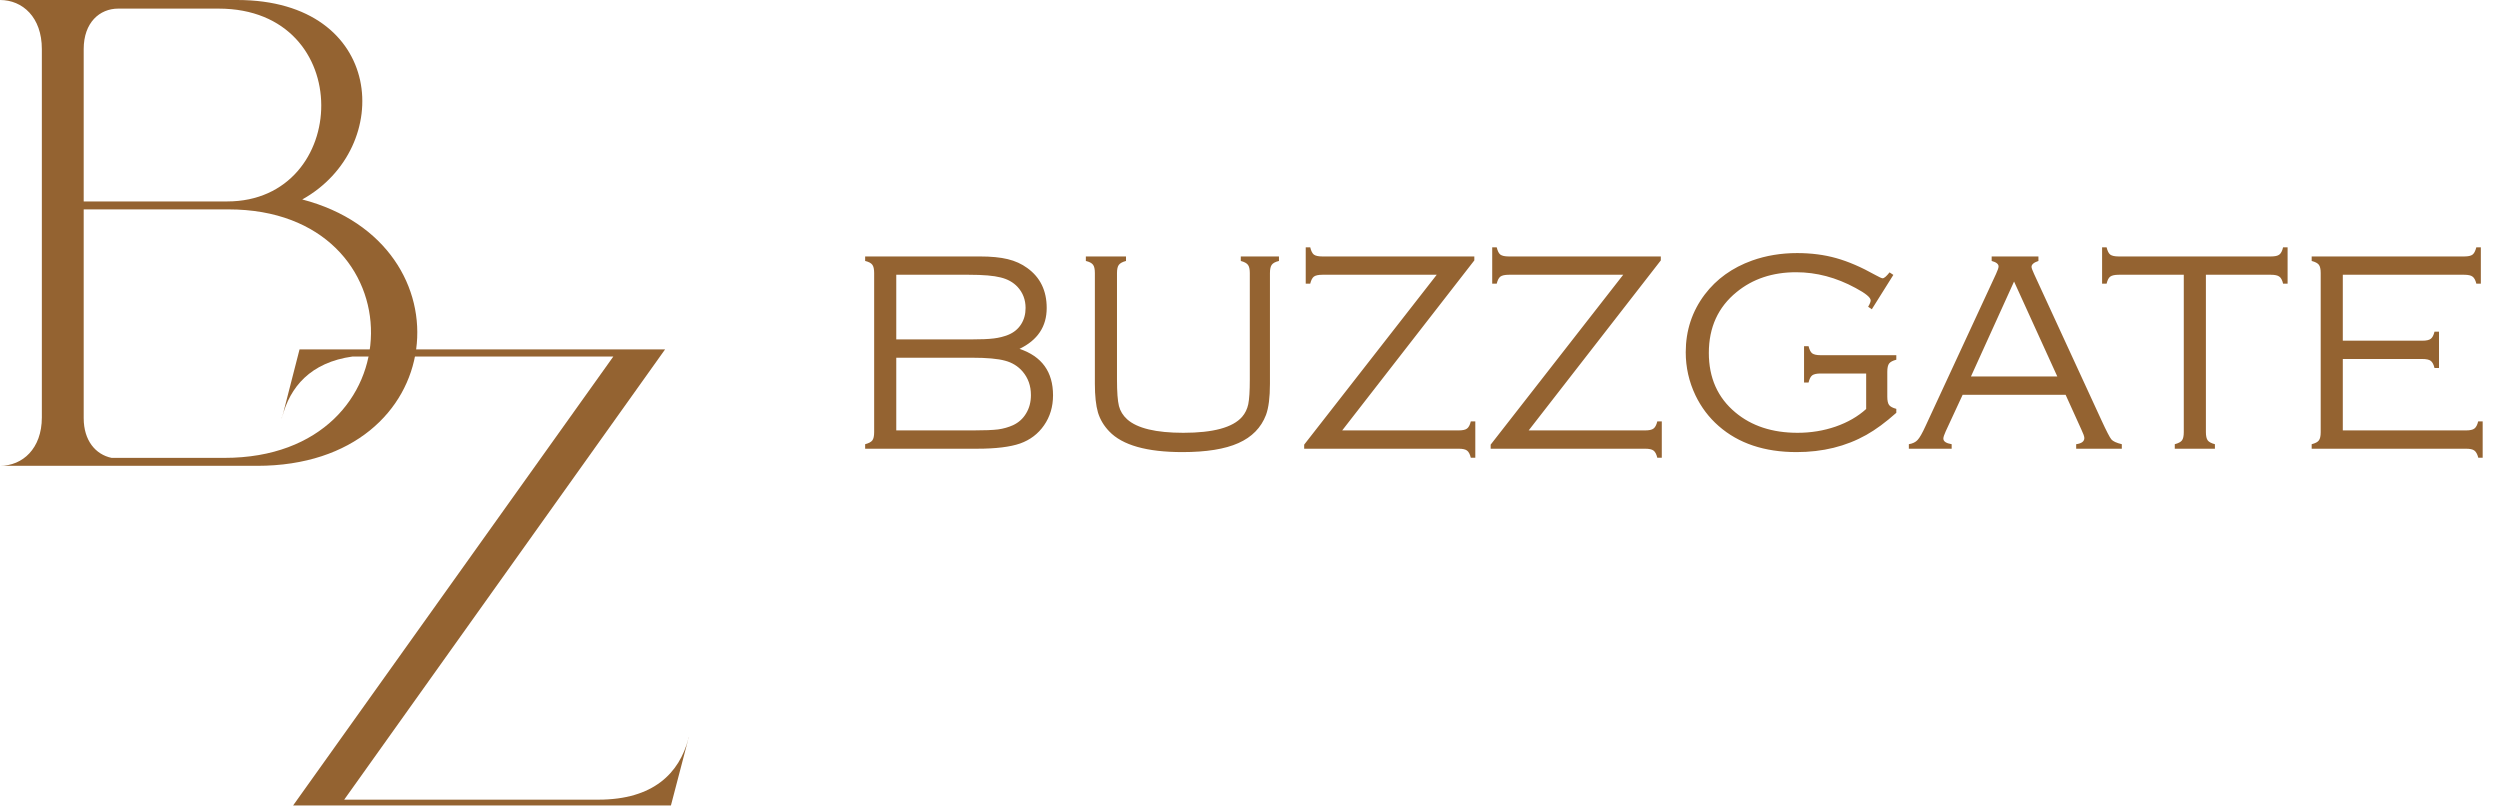 <svg width="234" height="76" viewBox="0 0 234 76" fill="none" xmlns="http://www.w3.org/2000/svg">
<path d="M-6.10352e-05 -4.57764e-05H22.197C36.062 -4.57764e-05 36.995 13.831 28.29 18.669C44.207 22.824 42.218 43.602 24.062 43.602H-6.10352e-05C2.114 43.602 3.917 41.989 3.917 39.074V4.59C3.917 1.613 2.114 -4.57764e-05 -6.10352e-05 -4.57764e-05ZM7.834 18.855H21.264C32.829 18.855 33.451 0.806 20.456 0.806H11.067C9.326 0.806 7.834 2.109 7.834 4.59V18.855ZM10.446 42.857H21.016C39.171 42.857 39.295 19.599 21.389 19.599H7.834V39.136C7.834 41.245 8.953 42.547 10.446 42.857Z" fill="#946331"/>
<path d="M32.217 74.848H56.016C61.163 74.848 63.586 72.358 64.433 69.139L62.798 75.394H27.433L57.409 33.369H33.004C29.068 33.916 27.13 36.223 26.403 39.078L28.038 32.701H62.253L32.217 74.848ZM26.343 39.139L26.403 39.078C26.403 39.078 26.403 39.139 26.343 39.139ZM64.433 69.139L64.494 69.018C64.494 69.078 64.494 69.078 64.433 69.139Z" fill="#946331"/>
<path d="M95.427 32.653C97.519 33.356 98.564 34.806 98.564 37.003C98.564 38.067 98.283 39.003 97.721 39.812C97.167 40.611 96.42 41.178 95.48 41.512C94.539 41.837 93.199 42 91.459 42H80.978V41.578C81.311 41.49 81.536 41.372 81.65 41.222C81.764 41.073 81.821 40.813 81.821 40.444V25.56C81.821 25.191 81.764 24.932 81.65 24.782C81.536 24.624 81.311 24.505 80.978 24.426V24.004H91.709C92.764 24.004 93.634 24.088 94.319 24.255C95.014 24.422 95.624 24.699 96.152 25.085C97.365 25.956 97.971 27.204 97.971 28.83C97.971 30.561 97.123 31.835 95.427 32.653ZM83.891 31.77H90.826C91.81 31.77 92.544 31.739 93.027 31.677C93.519 31.616 93.972 31.502 94.385 31.334C94.895 31.123 95.29 30.798 95.572 30.359C95.853 29.919 95.994 29.41 95.994 28.83C95.994 28.056 95.743 27.397 95.242 26.852C94.838 26.421 94.311 26.127 93.66 25.969C93.019 25.802 92.03 25.718 90.694 25.718H83.891V31.77ZM83.891 40.286H91.116C92.153 40.286 92.922 40.255 93.423 40.194C93.924 40.123 94.39 39.992 94.82 39.798C95.348 39.552 95.756 39.183 96.046 38.691C96.345 38.199 96.495 37.627 96.495 36.977C96.495 36.116 96.235 35.382 95.717 34.775C95.286 34.274 94.737 33.936 94.069 33.76C93.401 33.576 92.373 33.483 90.984 33.483H83.891V40.286ZM104.55 25.56V35.514C104.55 36.691 104.611 37.522 104.734 38.005C104.857 38.48 105.112 38.893 105.499 39.245C106.439 40.088 108.193 40.51 110.759 40.51C113.554 40.51 115.387 40.014 116.257 39.02C116.547 38.687 116.74 38.291 116.837 37.834C116.934 37.368 116.982 36.595 116.982 35.514V25.56C116.982 25.2 116.925 24.945 116.811 24.795C116.696 24.637 116.472 24.514 116.138 24.426V24.004H119.711V24.426C119.377 24.505 119.153 24.624 119.039 24.782C118.924 24.932 118.867 25.191 118.867 25.56V35.922C118.867 37.197 118.744 38.168 118.498 38.836C118.041 40.031 117.18 40.91 115.914 41.473C114.657 42.035 112.913 42.316 110.68 42.316C107.34 42.316 105.055 41.67 103.825 40.378C103.324 39.86 102.972 39.271 102.77 38.612C102.577 37.944 102.48 37.047 102.48 35.922V25.56C102.48 25.191 102.423 24.932 102.309 24.782C102.194 24.624 101.97 24.505 101.636 24.426V24.004H105.394V24.426C105.06 24.514 104.835 24.637 104.721 24.795C104.607 24.945 104.55 25.2 104.55 25.56ZM137.997 24.004V24.373L125.63 40.286H136.533C136.902 40.286 137.162 40.229 137.311 40.115C137.469 40.001 137.588 39.776 137.667 39.442H138.089V42.844H137.667C137.588 42.51 137.469 42.286 137.311 42.171C137.162 42.057 136.902 42 136.533 42H122.071V41.618L134.477 25.718H123.771C123.402 25.718 123.139 25.775 122.98 25.89C122.831 26.004 122.717 26.224 122.638 26.549H122.216V23.148H122.638C122.717 23.49 122.831 23.719 122.98 23.833C123.139 23.947 123.402 24.004 123.771 24.004H137.997ZM155.452 24.004V24.373L143.085 40.286H153.988C154.357 40.286 154.617 40.229 154.766 40.115C154.924 40.001 155.043 39.776 155.122 39.442H155.544V42.844H155.122C155.043 42.51 154.924 42.286 154.766 42.171C154.617 42.057 154.357 42 153.988 42H139.526V41.618L151.932 25.718H141.227C140.857 25.718 140.594 25.775 140.436 25.89C140.286 26.004 140.172 26.224 140.093 26.549H139.671V23.148H140.093C140.172 23.49 140.286 23.719 140.436 23.833C140.594 23.947 140.857 24.004 141.227 24.004H155.452ZM177.218 25.731L175.201 28.948L174.858 28.711C175.016 28.447 175.095 28.25 175.095 28.118C175.095 27.845 174.625 27.459 173.685 26.957C171.874 25.973 170.02 25.481 168.121 25.481C165.915 25.481 164.056 26.101 162.544 27.34C160.813 28.746 159.947 30.645 159.947 33.035C159.947 35.364 160.773 37.219 162.426 38.599C163.946 39.873 165.889 40.51 168.253 40.51C169.501 40.51 170.688 40.317 171.812 39.93C172.946 39.535 173.9 38.985 174.673 38.282V34.96H170.415C170.046 34.96 169.782 35.017 169.624 35.131C169.475 35.246 169.36 35.47 169.281 35.804H168.859V32.402H169.281C169.36 32.736 169.475 32.96 169.624 33.075C169.782 33.189 170.046 33.246 170.415 33.246H177.495V33.668C177.161 33.756 176.937 33.874 176.822 34.024C176.708 34.173 176.651 34.433 176.651 34.802V37.135C176.651 37.504 176.708 37.764 176.822 37.913C176.937 38.062 177.161 38.181 177.495 38.269V38.638C176.501 39.526 175.565 40.216 174.687 40.708C172.779 41.78 170.604 42.316 168.161 42.316C165.155 42.316 162.725 41.503 160.87 39.877C159.956 39.078 159.231 38.12 158.695 37.003C158.088 35.729 157.785 34.384 157.785 32.969C157.785 30.939 158.378 29.137 159.565 27.564C160.664 26.114 162.14 25.055 163.995 24.387C165.304 23.921 166.71 23.688 168.213 23.688C169.532 23.688 170.753 23.846 171.878 24.163C173.003 24.479 174.216 25.002 175.517 25.731C175.895 25.942 176.128 26.048 176.216 26.048C176.356 26.048 176.572 25.863 176.862 25.494L177.218 25.731ZM193.341 36.951H183.704L182.122 40.365C181.973 40.69 181.898 40.919 181.898 41.051C181.898 41.315 182.157 41.49 182.676 41.578V42H178.668V41.578C179.028 41.517 179.301 41.385 179.485 41.183C179.679 40.98 179.929 40.541 180.237 39.864L186.829 25.639C186.987 25.296 187.066 25.064 187.066 24.94C187.066 24.712 186.851 24.541 186.42 24.426V24.004H190.797V24.426C190.366 24.567 190.151 24.752 190.151 24.98C190.151 25.077 190.23 25.296 190.388 25.639L196.703 39.35C197.169 40.361 197.477 40.954 197.626 41.13C197.775 41.306 198.101 41.455 198.602 41.578V42H194.33V41.578C194.84 41.508 195.095 41.315 195.095 40.998C195.095 40.857 194.998 40.585 194.805 40.181L193.341 36.951ZM192.563 35.237L188.516 26.351L184.482 35.237H192.563ZM206.472 25.718V40.444C206.472 40.805 206.529 41.064 206.644 41.222C206.758 41.372 206.982 41.49 207.316 41.578V42H203.559V41.578C203.893 41.49 204.117 41.372 204.231 41.222C204.345 41.073 204.402 40.813 204.402 40.444V25.718H198.312C197.942 25.718 197.679 25.775 197.521 25.89C197.371 25.995 197.257 26.215 197.178 26.549H196.756V23.148H197.178C197.257 23.49 197.371 23.719 197.521 23.833C197.679 23.947 197.942 24.004 198.312 24.004H212.563C212.932 24.004 213.191 23.947 213.341 23.833C213.499 23.719 213.618 23.49 213.697 23.148H214.119V26.549H213.697C213.618 26.215 213.499 25.995 213.341 25.89C213.191 25.775 212.932 25.718 212.563 25.718H206.472ZM219.287 33.602V40.286H230.822C231.191 40.286 231.451 40.229 231.6 40.115C231.758 40.001 231.877 39.776 231.956 39.442H232.378V42.844H231.969C231.881 42.51 231.758 42.286 231.6 42.171C231.451 42.057 231.191 42 230.822 42H216.373V41.578C216.716 41.49 216.94 41.372 217.045 41.222C217.16 41.073 217.217 40.813 217.217 40.444V25.56C217.217 25.191 217.16 24.932 217.045 24.782C216.931 24.633 216.707 24.514 216.373 24.426V24.004H230.651C231.02 24.004 231.279 23.947 231.429 23.833C231.578 23.719 231.697 23.49 231.785 23.148H232.207V26.549H231.785C231.706 26.224 231.587 26.004 231.429 25.89C231.279 25.775 231.02 25.718 230.651 25.718H219.287V31.888H226.735C227.104 31.888 227.364 31.831 227.513 31.717C227.671 31.602 227.79 31.378 227.869 31.044H228.291V34.446H227.869C227.79 34.112 227.671 33.888 227.513 33.773C227.364 33.659 227.104 33.602 226.735 33.602H219.287Z" fill="#946331"/>
</svg>
